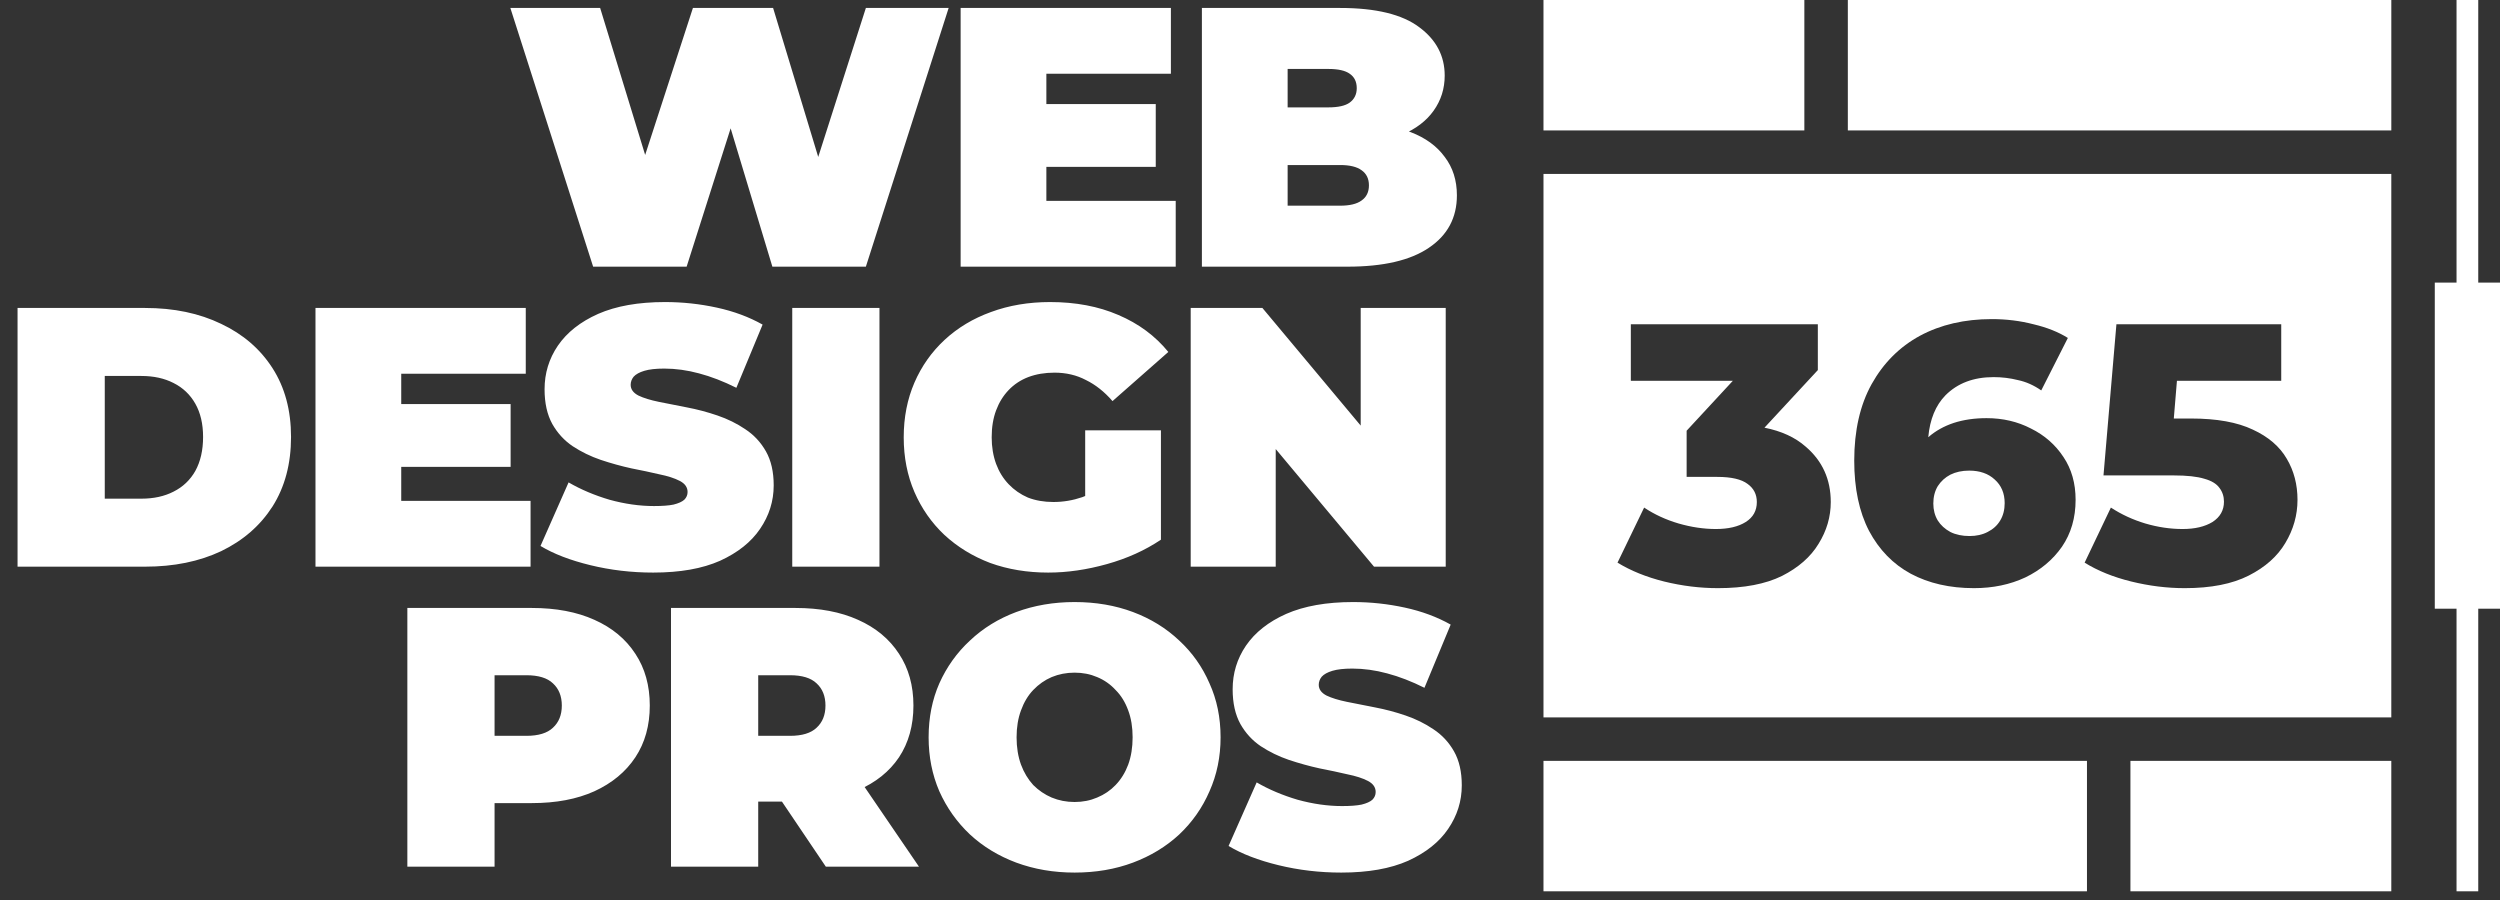 <svg width="150" height="54" viewBox="0 0 150 54" fill="none" xmlns="http://www.w3.org/2000/svg">
<rect x="0" y="0" width="150" height="54" fill="#333333" stroke="none"/>
<path d="M35.588 16L30.621 0.478H36.009L40.022 13.583H37.317L41.575 0.478H46.386L50.355 13.583H47.761L51.952 0.478H56.919L51.952 16H46.342L43.105 5.268H44.612L41.198 16H35.588ZM62.427 6.243H69.345V10.013H62.427V6.243ZM62.782 12.053H70.543V16H57.638V0.478H70.254V4.425H62.782V12.053ZM72.114 16V0.478H80.407C82.55 0.478 84.132 0.863 85.152 1.631C86.172 2.385 86.682 3.353 86.682 4.536C86.682 5.32 86.46 6.022 86.017 6.643C85.588 7.249 84.96 7.729 84.132 8.084C83.304 8.439 82.284 8.616 81.072 8.616L81.516 7.419C82.728 7.419 83.77 7.589 84.642 7.929C85.529 8.269 86.209 8.764 86.682 9.414C87.17 10.05 87.414 10.819 87.414 11.72C87.414 13.066 86.852 14.115 85.729 14.869C84.62 15.623 82.994 16 80.85 16H72.114ZM77.258 12.341H80.407C80.983 12.341 81.412 12.238 81.693 12.031C81.989 11.824 82.136 11.521 82.136 11.122C82.136 10.723 81.989 10.42 81.693 10.213C81.412 10.006 80.983 9.902 80.407 9.902H76.903V6.443H79.697C80.289 6.443 80.717 6.347 80.983 6.155C81.264 5.948 81.405 5.66 81.405 5.29C81.405 4.906 81.264 4.617 80.983 4.425C80.717 4.233 80.289 4.137 79.697 4.137H77.258V12.341ZM1.053 34V18.478H8.703C10.433 18.478 11.956 18.796 13.271 19.432C14.587 20.053 15.614 20.94 16.353 22.093C17.092 23.246 17.462 24.62 17.462 26.217C17.462 27.828 17.092 29.218 16.353 30.386C15.614 31.539 14.587 32.433 13.271 33.069C11.956 33.69 10.433 34 8.703 34H1.053ZM6.286 29.92H8.482C9.221 29.92 9.864 29.78 10.411 29.499C10.972 29.218 11.409 28.804 11.719 28.257C12.029 27.695 12.185 27.015 12.185 26.217C12.185 25.433 12.029 24.768 11.719 24.221C11.409 23.674 10.972 23.26 10.411 22.98C9.864 22.699 9.221 22.558 8.482 22.558H6.286V29.92ZM23.719 24.244H30.637V28.013H23.719V24.244ZM24.074 30.053H31.834V34H18.929V18.478H31.546V22.425H24.074V30.053ZM39.193 34.355C37.892 34.355 36.636 34.207 35.423 33.911C34.211 33.616 33.213 33.231 32.43 32.758L34.115 28.944C34.854 29.373 35.675 29.72 36.576 29.986C37.493 30.238 38.38 30.363 39.237 30.363C39.74 30.363 40.132 30.334 40.413 30.275C40.708 30.201 40.922 30.105 41.056 29.986C41.189 29.854 41.255 29.698 41.255 29.521C41.255 29.24 41.1 29.018 40.789 28.856C40.479 28.693 40.065 28.56 39.548 28.456C39.045 28.338 38.491 28.22 37.885 28.102C37.279 27.969 36.665 27.799 36.044 27.592C35.438 27.385 34.876 27.111 34.359 26.771C33.856 26.431 33.45 25.988 33.139 25.441C32.829 24.879 32.674 24.184 32.674 23.357C32.674 22.396 32.94 21.523 33.472 20.74C34.019 19.942 34.825 19.306 35.889 18.833C36.968 18.36 38.306 18.123 39.903 18.123C40.952 18.123 41.987 18.234 43.007 18.456C44.027 18.678 44.943 19.018 45.756 19.476L44.182 23.268C43.413 22.884 42.667 22.595 41.943 22.403C41.233 22.211 40.538 22.115 39.858 22.115C39.356 22.115 38.956 22.159 38.661 22.248C38.365 22.337 38.151 22.455 38.018 22.603C37.9 22.75 37.84 22.913 37.84 23.09C37.84 23.357 37.996 23.571 38.306 23.733C38.616 23.881 39.023 24.007 39.526 24.11C40.043 24.214 40.605 24.325 41.211 24.443C41.832 24.561 42.445 24.724 43.051 24.931C43.657 25.138 44.212 25.411 44.714 25.751C45.232 26.091 45.646 26.535 45.956 27.082C46.266 27.629 46.422 28.309 46.422 29.122C46.422 30.068 46.148 30.94 45.601 31.738C45.069 32.522 44.271 33.157 43.206 33.645C42.142 34.118 40.804 34.355 39.193 34.355ZM47.535 34V18.478H52.768V34H47.535ZM62.893 34.355C61.637 34.355 60.476 34.163 59.412 33.778C58.362 33.379 57.446 32.817 56.662 32.093C55.894 31.369 55.295 30.511 54.866 29.521C54.438 28.53 54.223 27.436 54.223 26.239C54.223 25.042 54.438 23.948 54.866 22.957C55.295 21.967 55.901 21.11 56.684 20.385C57.468 19.661 58.392 19.107 59.456 18.722C60.535 18.323 61.718 18.123 63.004 18.123C64.541 18.123 65.909 18.382 67.106 18.9C68.319 19.417 69.316 20.156 70.1 21.117L66.751 24.066C66.264 23.504 65.731 23.083 65.155 22.802C64.593 22.506 63.965 22.359 63.27 22.359C62.694 22.359 62.169 22.447 61.696 22.625C61.238 22.802 60.846 23.061 60.521 23.401C60.195 23.741 59.944 24.147 59.767 24.62C59.589 25.093 59.501 25.633 59.501 26.239C59.501 26.816 59.589 27.348 59.767 27.836C59.944 28.309 60.195 28.715 60.521 29.055C60.846 29.395 61.23 29.661 61.674 29.854C62.132 30.031 62.642 30.12 63.204 30.12C63.795 30.12 64.371 30.023 64.933 29.831C65.495 29.624 66.094 29.277 66.729 28.789L69.656 32.381C68.71 33.017 67.631 33.505 66.419 33.845C65.207 34.185 64.031 34.355 62.893 34.355ZM65.111 31.716V25.818H69.656V32.381L65.111 31.716ZM71.442 34V18.478H75.744L83.638 27.924H81.642V18.478H86.743V34H82.441L74.547 24.554H76.543V34H71.442ZM24.441 52V36.478H31.913C33.362 36.478 34.611 36.715 35.661 37.188C36.725 37.661 37.545 38.341 38.122 39.228C38.699 40.1 38.987 41.135 38.987 42.332C38.987 43.53 38.699 44.564 38.122 45.437C37.545 46.309 36.725 46.989 35.661 47.477C34.611 47.95 33.362 48.186 31.913 48.186H27.346L29.674 45.947V52H24.441ZM29.674 46.523L27.346 44.15H31.581C32.305 44.15 32.837 43.988 33.177 43.663C33.532 43.337 33.709 42.894 33.709 42.332C33.709 41.77 33.532 41.327 33.177 41.002C32.837 40.676 32.305 40.514 31.581 40.514H27.346L29.674 38.141V46.523ZM40.26 52V36.478H47.732C49.181 36.478 50.43 36.715 51.48 37.188C52.544 37.661 53.364 38.341 53.941 39.228C54.517 40.1 54.806 41.135 54.806 42.332C54.806 43.53 54.517 44.564 53.941 45.437C53.364 46.294 52.544 46.952 51.48 47.41C50.43 47.868 49.181 48.097 47.732 48.097H43.164L45.493 45.947V52H40.26ZM49.55 52L45.736 46.346H51.28L55.138 52H49.55ZM45.493 46.523L43.164 44.15H47.4C48.124 44.15 48.656 43.988 48.996 43.663C49.351 43.337 49.528 42.894 49.528 42.332C49.528 41.77 49.351 41.327 48.996 41.002C48.656 40.676 48.124 40.514 47.4 40.514H43.164L45.493 38.141V46.523ZM64.476 52.355C63.22 52.355 62.052 52.155 60.973 51.756C59.908 51.357 58.984 50.795 58.201 50.071C57.417 49.332 56.804 48.467 56.36 47.477C55.932 46.486 55.717 45.407 55.717 44.239C55.717 43.056 55.932 41.977 56.36 41.002C56.804 40.011 57.417 39.154 58.201 38.43C58.984 37.69 59.908 37.121 60.973 36.722C62.052 36.323 63.22 36.123 64.476 36.123C65.747 36.123 66.915 36.323 67.98 36.722C69.044 37.121 69.968 37.69 70.751 38.43C71.535 39.154 72.141 40.011 72.57 41.002C73.013 41.977 73.235 43.056 73.235 44.239C73.235 45.407 73.013 46.486 72.57 47.477C72.141 48.467 71.535 49.332 70.751 50.071C69.968 50.795 69.044 51.357 67.98 51.756C66.915 52.155 65.747 52.355 64.476 52.355ZM64.476 48.12C64.964 48.12 65.415 48.031 65.829 47.853C66.257 47.676 66.627 47.425 66.937 47.1C67.263 46.76 67.514 46.353 67.691 45.88C67.869 45.392 67.957 44.845 67.957 44.239C67.957 43.633 67.869 43.093 67.691 42.62C67.514 42.133 67.263 41.726 66.937 41.401C66.627 41.061 66.257 40.802 65.829 40.625C65.415 40.447 64.964 40.359 64.476 40.359C63.988 40.359 63.53 40.447 63.101 40.625C62.687 40.802 62.318 41.061 61.993 41.401C61.682 41.726 61.438 42.133 61.261 42.62C61.084 43.093 60.995 43.633 60.995 44.239C60.995 44.845 61.084 45.392 61.261 45.88C61.438 46.353 61.682 46.76 61.993 47.1C62.318 47.425 62.687 47.676 63.101 47.853C63.53 48.031 63.988 48.12 64.476 48.12ZM80.478 52.355C79.177 52.355 77.921 52.207 76.709 51.911C75.496 51.616 74.499 51.231 73.715 50.758L75.4 46.944C76.139 47.373 76.96 47.72 77.862 47.986C78.778 48.238 79.665 48.364 80.522 48.364C81.025 48.364 81.417 48.334 81.698 48.275C81.993 48.201 82.208 48.105 82.341 47.986C82.474 47.853 82.54 47.698 82.54 47.521C82.54 47.24 82.385 47.018 82.075 46.856C81.764 46.693 81.35 46.56 80.833 46.456C80.33 46.338 79.776 46.22 79.17 46.102C78.564 45.969 77.95 45.799 77.329 45.592C76.723 45.385 76.162 45.111 75.644 44.771C75.141 44.431 74.735 43.988 74.424 43.441C74.114 42.879 73.959 42.184 73.959 41.356C73.959 40.396 74.225 39.523 74.757 38.74C75.304 37.942 76.11 37.306 77.174 36.833C78.253 36.36 79.591 36.123 81.188 36.123C82.237 36.123 83.272 36.234 84.292 36.456C85.312 36.678 86.228 37.018 87.041 37.476L85.467 41.268C84.698 40.883 83.952 40.595 83.228 40.403C82.518 40.211 81.823 40.115 81.143 40.115C80.641 40.115 80.242 40.159 79.946 40.248C79.65 40.337 79.436 40.455 79.303 40.603C79.184 40.75 79.125 40.913 79.125 41.09C79.125 41.356 79.281 41.571 79.591 41.733C79.901 41.881 80.308 42.007 80.811 42.11C81.328 42.214 81.89 42.325 82.496 42.443C83.117 42.561 83.73 42.724 84.336 42.931C84.942 43.138 85.497 43.411 85.999 43.751C86.517 44.091 86.931 44.535 87.241 45.082C87.552 45.629 87.707 46.309 87.707 47.122C87.707 48.068 87.433 48.94 86.886 49.738C86.354 50.522 85.556 51.157 84.492 51.645C83.427 52.118 82.089 52.355 80.478 52.355Z" fill="white"/>
<rect x="92.609" width="15.652" height="7.826" fill="white"/>
<rect x="110.87" width="32.609" height="7.826" fill="white"/>
<rect x="92.609" y="45.652" width="32.609" height="7.826" fill="white"/>
<rect x="127.826" y="45.652" width="15.652" height="7.826" fill="white"/>
<path d="M148.695 16.956H150V36.522H148.695V53.478H147.392V36.522H146.087V16.956H147.392V0H148.695V16.956Z" fill="white"/>
<g clip-path="url(#clip0_11555_8851)">
<path d="M143.478 43.043H92.609V10.435H143.478V43.043ZM97.85 19.456V22.85H103.969L101.198 25.843V28.614H103.038C103.881 28.614 104.487 28.755 104.857 29.036C105.226 29.302 105.41 29.664 105.41 30.122C105.41 30.64 105.189 31.038 104.745 31.319C104.302 31.6 103.703 31.741 102.95 31.741C102.225 31.741 101.479 31.63 100.71 31.408C99.956 31.186 99.269 30.869 98.648 30.455L97.051 33.759C97.849 34.247 98.781 34.624 99.845 34.89C100.924 35.156 102.003 35.289 103.082 35.289C104.649 35.289 105.928 35.044 106.918 34.557C107.909 34.054 108.641 33.411 109.114 32.628C109.601 31.845 109.846 31.009 109.846 30.122C109.846 28.762 109.343 27.653 108.338 26.796C107.707 26.24 106.884 25.863 105.868 25.661L109.07 22.206V19.456H97.85ZM119.503 19.146C117.877 19.146 116.443 19.478 115.201 20.144C113.975 20.809 113.007 21.778 112.297 23.049C111.602 24.305 111.254 25.835 111.254 27.639C111.254 29.309 111.551 30.713 112.142 31.852C112.748 32.99 113.583 33.847 114.647 34.424C115.726 35 116.99 35.289 118.439 35.289C119.577 35.289 120.604 35.074 121.521 34.645C122.437 34.202 123.169 33.589 123.716 32.806C124.263 32.007 124.536 31.068 124.536 29.989C124.536 28.999 124.293 28.141 123.805 27.417C123.317 26.678 122.667 26.109 121.854 25.71C121.056 25.296 120.168 25.089 119.193 25.089C118.468 25.089 117.81 25.185 117.219 25.377C116.643 25.569 116.14 25.85 115.711 26.22C115.706 26.224 115.701 26.229 115.696 26.233C115.792 25.16 116.138 24.32 116.732 23.714C117.456 22.99 118.417 22.627 119.615 22.627C120.117 22.627 120.605 22.686 121.077 22.805C121.565 22.908 122.031 23.115 122.475 23.426L124.071 20.277C123.509 19.923 122.822 19.648 122.009 19.456C121.211 19.249 120.375 19.146 119.503 19.146ZM126.985 19.456L126.209 28.525H130.422C131.22 28.525 131.833 28.593 132.262 28.726C132.691 28.844 132.994 29.028 133.171 29.279C133.349 29.516 133.438 29.789 133.438 30.1C133.438 30.617 133.208 31.024 132.75 31.319C132.292 31.6 131.693 31.741 130.954 31.741C130.215 31.741 129.468 31.63 128.714 31.408C127.975 31.186 127.288 30.869 126.653 30.455L125.078 33.759C125.862 34.246 126.793 34.624 127.872 34.89C128.951 35.156 130.023 35.289 131.087 35.289C132.654 35.289 133.933 35.038 134.923 34.535C135.914 34.032 136.645 33.381 137.118 32.583C137.606 31.77 137.85 30.906 137.85 29.989C137.85 29.073 137.636 28.252 137.207 27.527C136.779 26.788 136.098 26.205 135.167 25.776C134.236 25.333 133.002 25.111 131.464 25.111H130.428L130.616 22.85H136.874V19.456H126.985ZM118.151 28.237C118.786 28.237 119.297 28.415 119.681 28.77C120.08 29.124 120.28 29.597 120.28 30.189C120.28 30.587 120.19 30.935 120.013 31.23C119.836 31.526 119.584 31.755 119.259 31.918C118.949 32.081 118.587 32.162 118.173 32.162C117.73 32.162 117.345 32.081 117.02 31.918C116.695 31.741 116.443 31.511 116.266 31.23C116.089 30.935 115.999 30.595 115.999 30.211C115.999 29.812 116.089 29.465 116.266 29.169C116.458 28.873 116.709 28.644 117.02 28.481C117.345 28.319 117.722 28.237 118.151 28.237Z" fill="white"/>
</g>
<defs>
<clipPath id="clip0_11555_8851">
<rect width="50.87" height="32.609" fill="white" transform="translate(92.609 10.435)"/>
</clipPath>
</defs>
</svg>
